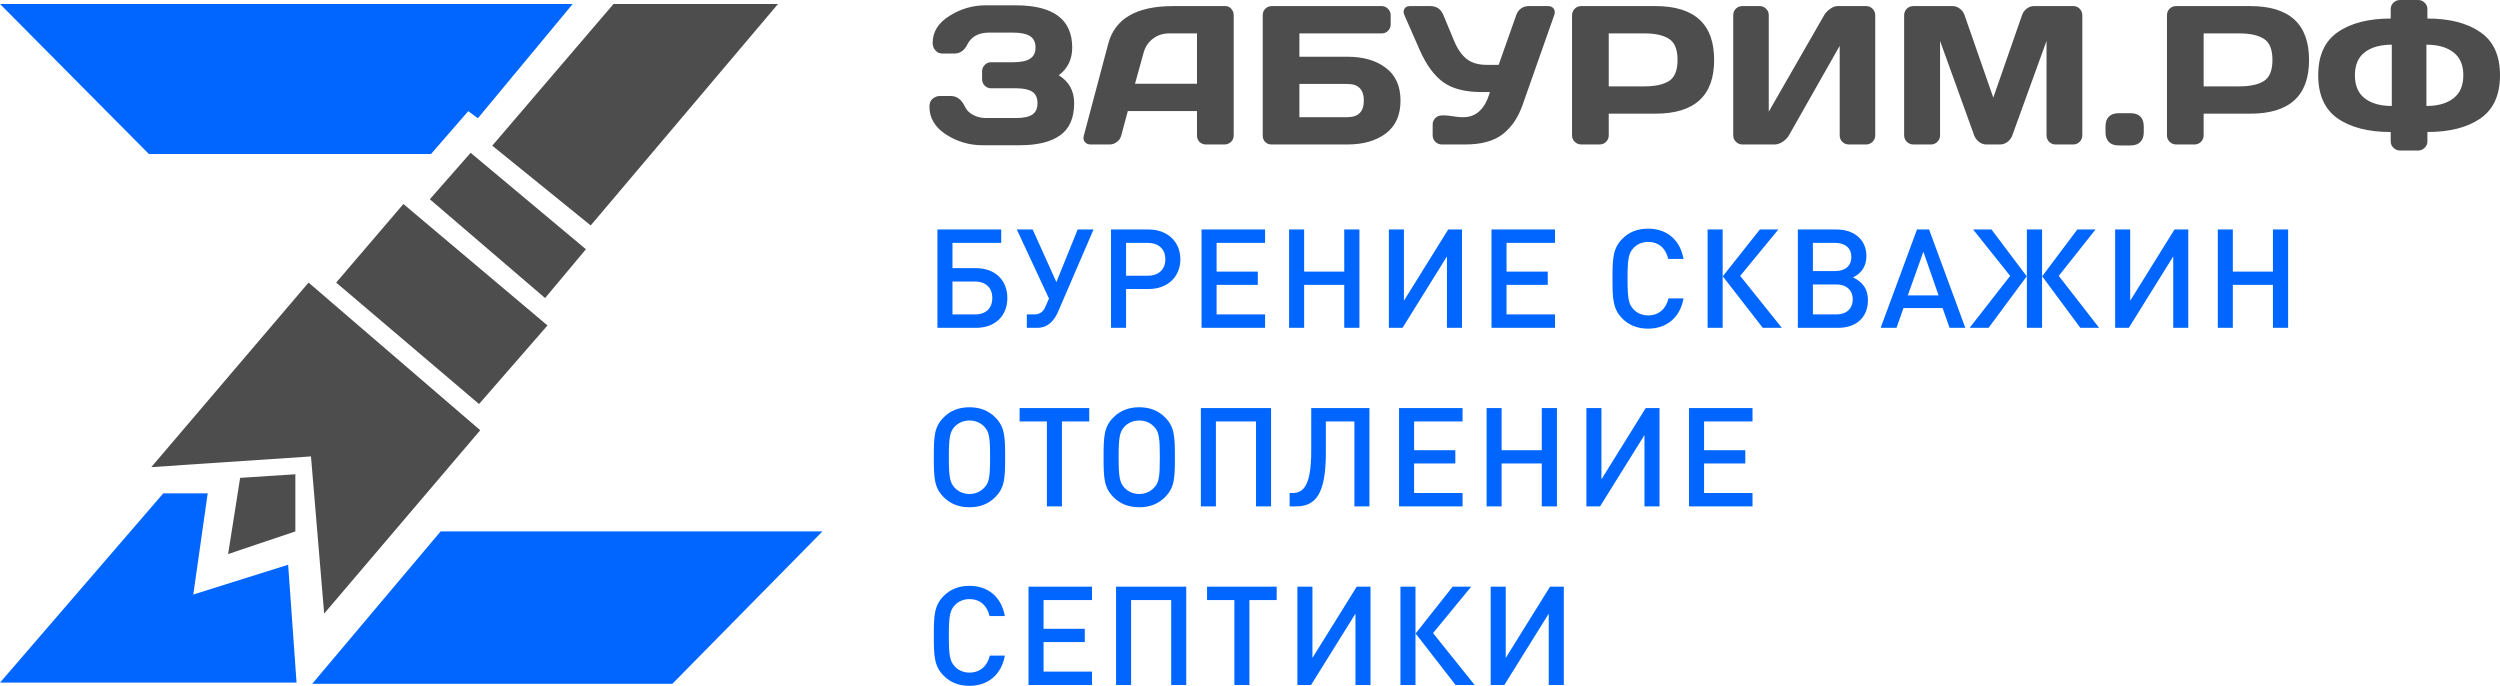 <?xml version="1.0" encoding="UTF-8"?> <svg xmlns="http://www.w3.org/2000/svg" width="113" height="31" viewBox="0 0 113 31" fill="none"> <path d="M14.11 30.909L19.916 24.02H37.174L30.39 30.909H14.11Z" fill="#0066FF"></path> <path d="M9.388 22.298H7.381L0 30.855H13.404L13.024 25.527L8.737 26.872L9.388 22.298Z" fill="#0066FF"></path> <path d="M21.707 19.446L13.947 12.773L6.838 21.114L14.056 20.63L14.652 27.734L21.707 19.446Z" fill="#4D4D4D"></path> <path d="M13.35 21.437V24.02L10.311 25.043L10.854 21.599L13.35 21.437Z" fill="#4D4D4D"></path> <path d="M24.746 14.71L18.234 9.221L15.195 12.773L21.653 18.262L24.746 14.71Z" fill="#4D4D4D"></path> <path d="M26.483 11.266L21.273 6.907L19.428 9.006L24.638 13.472L26.483 11.266Z" fill="#4D4D4D"></path> <path d="M27.731 0.18H35.166L26.7 10.19L22.25 6.584L27.731 0.18Z" fill="#4D4D4D"></path> <path d="M0 0.18H25.886L21.599 5.346L21.165 5.023L19.482 6.961H6.729L0 0.18Z" fill="#0066FF"></path> <path d="M42.011 4.824C42.011 4.653 42.062 4.529 42.165 4.454C42.268 4.378 42.367 4.34 42.464 4.34H42.983C43.253 4.34 43.464 4.502 43.617 4.824C43.69 4.979 43.813 5.102 43.986 5.195C44.159 5.288 44.351 5.335 44.562 5.335H45.939C46.259 5.335 46.498 5.284 46.656 5.182C46.815 5.08 46.894 4.907 46.894 4.663C46.894 4.419 46.815 4.246 46.656 4.144C46.498 4.042 46.259 3.991 45.939 3.991H44.804C44.69 3.991 44.592 3.952 44.51 3.873C44.43 3.792 44.391 3.695 44.391 3.581V3.224C44.391 3.116 44.429 3.021 44.505 2.94C44.584 2.856 44.678 2.814 44.787 2.814H45.776C46.131 2.814 46.391 2.761 46.555 2.656C46.722 2.552 46.806 2.382 46.806 2.146C46.806 1.908 46.722 1.736 46.555 1.631C46.391 1.527 46.131 1.474 45.776 1.474H44.708C44.232 1.474 43.904 1.653 43.722 2.011C43.59 2.284 43.392 2.421 43.128 2.421H42.605C42.552 2.421 42.495 2.411 42.433 2.39C42.375 2.37 42.313 2.319 42.249 2.238C42.187 2.156 42.156 2.056 42.156 1.937C42.156 1.442 42.408 1.037 42.913 0.72C43.417 0.4 43.964 0.24 44.554 0.24H45.904C47.611 0.24 48.464 0.877 48.464 2.15C48.464 2.68 48.262 3.097 47.857 3.402C48.32 3.687 48.552 4.108 48.552 4.663C48.552 5.335 48.339 5.82 47.914 6.12C47.492 6.417 46.885 6.565 46.093 6.565H44.408C43.813 6.565 43.265 6.403 42.763 6.081C42.262 5.755 42.011 5.336 42.011 4.824ZM48.989 6.129L50.093 1.976C50.392 0.845 51.365 0.278 53.014 0.275H55.385C55.493 0.275 55.582 0.316 55.653 0.397C55.726 0.478 55.763 0.573 55.763 0.68V6.129C55.763 6.242 55.722 6.338 55.639 6.417C55.557 6.492 55.459 6.53 55.345 6.53H54.518C54.398 6.53 54.298 6.492 54.219 6.417C54.142 6.338 54.104 6.239 54.104 6.12V5.021H50.977L50.682 6.12C50.653 6.239 50.587 6.338 50.484 6.417C50.382 6.492 50.273 6.53 50.159 6.53H49.292C49.178 6.53 49.091 6.491 49.033 6.412C48.992 6.36 48.971 6.3 48.971 6.233C48.974 6.201 48.98 6.166 48.989 6.129ZM51.302 3.786H54.104V1.509H52.851C52.569 1.509 52.323 1.589 52.112 1.749C51.904 1.906 51.763 2.119 51.69 2.386L51.302 3.786ZM57.075 6.129V0.689C57.075 0.57 57.114 0.471 57.194 0.393C57.273 0.314 57.372 0.275 57.493 0.275H62.446C62.56 0.275 62.657 0.316 62.736 0.397C62.818 0.478 62.859 0.576 62.859 0.689V1.099C62.859 1.213 62.82 1.31 62.74 1.391C62.664 1.47 62.569 1.509 62.454 1.509H58.733V2.565H60.906C61.622 2.565 62.199 2.732 62.639 3.067C63.082 3.398 63.303 3.892 63.303 4.55C63.303 5.204 63.082 5.698 62.639 6.033C62.196 6.364 61.619 6.53 60.906 6.53H57.471C57.356 6.53 57.261 6.492 57.185 6.417C57.111 6.338 57.075 6.242 57.075 6.129ZM58.733 5.296H60.906C61.399 5.296 61.645 5.045 61.645 4.545C61.645 4.045 61.399 3.795 60.906 3.795H58.733V5.296ZM63.481 0.689C63.457 0.634 63.444 0.582 63.441 0.532C63.441 0.483 63.454 0.438 63.481 0.397C63.528 0.316 63.608 0.275 63.722 0.275H64.651C64.932 0.275 65.127 0.407 65.236 0.672L65.742 1.884C65.891 2.236 66.079 2.499 66.305 2.674C66.53 2.846 66.828 2.931 67.198 2.931H67.739L68.535 0.68C68.576 0.555 68.648 0.457 68.75 0.384C68.853 0.311 68.964 0.275 69.085 0.275H69.973C70.087 0.275 70.172 0.314 70.228 0.393C70.26 0.439 70.277 0.491 70.277 0.55C70.277 0.587 70.269 0.628 70.255 0.672L68.821 4.742C68.621 5.314 68.321 5.756 67.919 6.068C67.517 6.376 66.956 6.53 66.234 6.53H65.174C65.06 6.53 64.962 6.491 64.879 6.412C64.797 6.331 64.756 6.233 64.756 6.12V5.627C64.756 5.514 64.796 5.418 64.875 5.339C64.954 5.258 65.054 5.217 65.174 5.217H65.315C65.394 5.217 65.514 5.23 65.675 5.256C65.84 5.282 65.966 5.296 66.054 5.296H66.146C66.73 5.296 67.129 4.917 67.343 4.161H66.964C66.225 4.161 65.649 4.013 65.236 3.716C64.822 3.417 64.467 2.931 64.171 2.26L63.481 0.689ZM71.056 6.12V0.689C71.056 0.576 71.096 0.478 71.175 0.397C71.254 0.316 71.351 0.275 71.466 0.275H74.822C76.593 0.275 77.479 1.086 77.479 2.709C77.481 4.329 76.596 5.138 74.822 5.138H72.715V6.12C72.715 6.233 72.674 6.331 72.592 6.412C72.513 6.491 72.416 6.53 72.301 6.53H71.474C71.36 6.53 71.262 6.491 71.18 6.412C71.097 6.331 71.056 6.233 71.056 6.12ZM72.715 3.904H74.32C74.813 3.904 75.187 3.823 75.442 3.66C75.697 3.494 75.825 3.177 75.825 2.709C75.825 2.238 75.697 1.921 75.442 1.758C75.187 1.592 74.813 1.509 74.32 1.509H72.715V3.904ZM78.342 6.12V0.689C78.342 0.57 78.382 0.471 78.461 0.393C78.54 0.314 78.64 0.275 78.76 0.275H79.534C79.648 0.275 79.745 0.314 79.824 0.393C79.906 0.471 79.948 0.567 79.948 0.68V5.047L82.45 0.689C82.518 0.576 82.61 0.478 82.728 0.397C82.845 0.316 82.953 0.275 83.053 0.275H84.351C84.465 0.275 84.562 0.316 84.641 0.397C84.72 0.478 84.76 0.576 84.76 0.689V6.12C84.76 6.233 84.719 6.331 84.637 6.412C84.554 6.491 84.456 6.53 84.342 6.53H83.568C83.453 6.53 83.355 6.491 83.273 6.412C83.194 6.331 83.154 6.233 83.154 6.12V2.072L80.858 6.12C80.791 6.233 80.695 6.331 80.572 6.412C80.449 6.491 80.33 6.53 80.216 6.53H78.76C78.645 6.53 78.547 6.491 78.465 6.412C78.383 6.331 78.342 6.233 78.342 6.12ZM86.067 6.111V0.698C86.067 0.579 86.107 0.478 86.186 0.397C86.265 0.316 86.362 0.275 86.477 0.275H88.267C88.381 0.275 88.49 0.316 88.592 0.397C88.695 0.478 88.764 0.576 88.799 0.689L90.097 4.414L91.394 0.689C91.43 0.576 91.498 0.478 91.601 0.397C91.704 0.316 91.812 0.275 91.927 0.275H93.717C93.831 0.275 93.927 0.316 94.003 0.397C94.082 0.478 94.121 0.579 94.121 0.698V6.111C94.121 6.23 94.08 6.331 93.998 6.412C93.919 6.491 93.822 6.53 93.708 6.53H92.916C92.802 6.53 92.704 6.491 92.621 6.412C92.542 6.331 92.503 6.23 92.503 6.111V1.85L90.95 6.137C90.909 6.245 90.837 6.338 90.734 6.417C90.632 6.492 90.523 6.53 90.409 6.53H89.78C89.665 6.53 89.557 6.492 89.454 6.417C89.355 6.338 89.283 6.245 89.239 6.137L87.691 1.85V6.111C87.691 6.23 87.65 6.331 87.567 6.412C87.488 6.491 87.391 6.53 87.277 6.53H86.485C86.371 6.53 86.273 6.491 86.191 6.412C86.108 6.331 86.067 6.23 86.067 6.111ZM95.169 5.985V5.71C95.169 5.518 95.221 5.371 95.324 5.269C95.426 5.168 95.573 5.117 95.763 5.117H96.305C96.498 5.117 96.645 5.168 96.744 5.269C96.847 5.371 96.898 5.518 96.898 5.71V5.985C96.898 6.168 96.847 6.312 96.744 6.417C96.645 6.521 96.498 6.574 96.305 6.574H95.763C95.57 6.574 95.422 6.521 95.319 6.417C95.219 6.312 95.169 6.168 95.169 5.985ZM97.947 6.12V0.689C97.947 0.576 97.986 0.478 98.065 0.397C98.144 0.316 98.241 0.275 98.356 0.275H101.712C103.483 0.275 104.369 1.086 104.369 2.709C104.372 4.329 103.486 5.138 101.712 5.138H99.605V6.12C99.605 6.233 99.564 6.331 99.482 6.412C99.402 6.491 99.306 6.53 99.191 6.53H98.364C98.25 6.53 98.152 6.491 98.07 6.412C97.987 6.331 97.947 6.233 97.947 6.12ZM99.605 3.904H101.21C101.703 3.904 102.077 3.823 102.332 3.66C102.587 3.494 102.715 3.177 102.715 2.709C102.715 2.238 102.587 1.921 102.332 1.758C102.077 1.592 101.703 1.509 101.21 1.509H99.605V3.904ZM105.667 5.357C105.078 4.947 104.783 4.295 104.783 3.402C104.783 2.51 105.078 1.86 105.667 1.453C106.26 1.043 107.057 0.838 108.06 0.838V0.41C108.06 0.297 108.101 0.201 108.184 0.122C108.266 0.041 108.367 0 108.487 0H109.297C109.416 0 109.516 0.041 109.595 0.122C109.678 0.201 109.719 0.297 109.719 0.41V0.838C110.722 0.838 111.52 1.043 112.111 1.453C112.704 1.86 113 2.51 113 3.402C113 4.295 112.704 4.947 112.111 5.357C111.52 5.764 110.722 5.967 109.719 5.967V6.395C109.719 6.508 109.677 6.604 109.591 6.683C109.509 6.764 109.411 6.805 109.297 6.805H108.487C108.373 6.805 108.273 6.764 108.188 6.683C108.103 6.604 108.06 6.508 108.06 6.395V5.967C107.057 5.967 106.26 5.764 105.667 5.357ZM106.886 2.364C106.59 2.591 106.442 2.937 106.442 3.402C106.442 3.868 106.59 4.215 106.886 4.445C107.185 4.675 107.593 4.79 108.109 4.79V2.02C107.593 2.02 107.185 2.134 106.886 2.364ZM109.674 4.79C110.191 4.79 110.597 4.675 110.893 4.445C111.192 4.215 111.342 3.868 111.342 3.402C111.342 2.937 111.192 2.591 110.893 2.364C110.597 2.134 110.191 2.02 109.674 2.02V4.79Z" fill="#4D4D4D"></path> <path d="M45.532 13.469C45.532 12.67 44.985 12.121 44.116 12.121H43.052V10.978H45.255V10.373H42.372V14.818H44.116C44.991 14.818 45.532 14.268 45.532 13.469ZM44.852 13.469C44.852 13.931 44.563 14.212 44.072 14.212H43.052V12.726H44.072C44.563 12.726 44.852 13.014 44.852 13.469ZM49.428 10.373H48.711L47.748 12.751L46.677 10.373H45.96L47.414 13.494L47.256 13.856C47.156 14.094 47.005 14.212 46.734 14.212H46.413V14.818H46.879C47.364 14.818 47.647 14.499 47.823 14.094L49.428 10.373ZM53.353 11.721C53.353 10.947 52.793 10.373 51.918 10.373H50.218V14.818H50.898V13.063H51.918C52.793 13.063 53.353 12.495 53.353 11.721ZM52.673 11.721C52.673 12.19 52.358 12.464 51.88 12.464H50.898V10.978H51.88C52.358 10.978 52.673 11.247 52.673 11.721ZM57.181 14.818V14.212H54.99V12.876H56.853V12.277H54.99V10.978H57.181V10.373H54.31V14.818H57.181ZM61.446 14.818V10.373H60.76V12.277H58.947V10.373H58.267V14.818H58.947V12.876H60.76V14.818H61.446ZM66.082 14.818V10.373H65.459L63.457 13.594V10.373H62.777V14.818H63.394L65.402 11.59V14.818H66.082ZM70.287 14.818V14.212H68.096V12.876H69.959V12.277H68.096V10.978H70.287V10.373H67.416V14.818H70.287ZM76.096 13.488H75.416C75.309 13.944 74.994 14.256 74.496 14.256C74.226 14.256 73.999 14.156 73.835 13.981C73.609 13.744 73.565 13.476 73.565 12.595C73.565 11.715 73.609 11.447 73.835 11.209C73.999 11.035 74.226 10.935 74.496 10.935C74.994 10.935 75.302 11.247 75.403 11.703H76.096C75.938 10.822 75.321 10.335 74.496 10.335C74.005 10.335 73.628 10.498 73.338 10.785C72.904 11.222 72.885 11.665 72.885 12.595C72.885 13.525 72.904 13.969 73.338 14.406C73.628 14.693 74.005 14.855 74.496 14.855C75.315 14.855 75.938 14.368 76.096 13.488ZM77.864 14.818V10.373H77.184V14.818H77.864ZM80.539 14.818L78.657 12.47L80.382 10.373H79.545L77.87 12.489L79.677 14.818H80.539ZM84.43 13.569C84.43 13.063 84.197 12.745 83.756 12.539C84.153 12.346 84.361 12.021 84.361 11.572C84.361 10.847 83.826 10.373 83.007 10.373H81.263V14.818H83.076C83.914 14.818 84.43 14.337 84.43 13.569ZM83.681 11.615C83.681 12.015 83.404 12.252 82.951 12.252H81.943V10.978H82.951C83.404 10.978 83.681 11.216 83.681 11.615ZM83.744 13.532C83.744 13.95 83.46 14.212 83.007 14.212H81.943V12.857H83.007C83.46 12.857 83.744 13.12 83.744 13.532ZM88.832 14.818L87.195 10.373H86.648L85.005 14.818H85.722L86.037 13.925H87.806L88.121 14.818H88.832ZM87.624 13.351H86.232L86.937 11.378L87.624 13.351ZM94.882 14.818L93.056 12.47L94.718 10.373H93.894L92.307 12.489L94.032 14.818H94.882ZM89.883 14.818L91.608 12.489L90.016 10.373H89.185L90.859 12.47L89.027 14.818H89.883ZM92.301 14.818V10.373H91.615V14.818H92.301ZM98.91 14.818V10.373H98.287L96.285 13.594V10.373H95.605V14.818H96.222L98.23 11.59V14.818H98.91ZM103.423 14.818V10.373H102.737V12.277H100.924V10.373H100.244V14.818H100.924V12.876H102.737V14.818H103.423Z" fill="#0066FF"></path> <path d="M45.432 20.668C45.432 19.738 45.419 19.294 44.978 18.857C44.689 18.57 44.311 18.408 43.82 18.408C43.329 18.408 42.951 18.57 42.662 18.857C42.221 19.294 42.209 19.738 42.209 20.668C42.209 21.598 42.221 22.041 42.662 22.478C42.951 22.765 43.329 22.928 43.82 22.928C44.311 22.928 44.689 22.765 44.978 22.478C45.419 22.041 45.432 21.598 45.432 20.668ZM44.752 20.668C44.752 21.548 44.714 21.816 44.487 22.047C44.317 22.222 44.091 22.328 43.82 22.328C43.549 22.328 43.323 22.222 43.153 22.047C42.932 21.81 42.888 21.548 42.888 20.668C42.888 19.788 42.932 19.519 43.153 19.282C43.323 19.107 43.549 19.007 43.82 19.007C44.091 19.007 44.317 19.107 44.487 19.282C44.714 19.513 44.752 19.788 44.752 20.668ZM49.234 19.051V18.445H46.086V19.051H47.32V22.89H48V19.051H49.234ZM53.105 20.668C53.105 19.738 53.093 19.294 52.652 18.857C52.363 18.57 51.985 18.408 51.494 18.408C51.003 18.408 50.625 18.57 50.336 18.857C49.895 19.294 49.882 19.738 49.882 20.668C49.882 21.598 49.895 22.041 50.336 22.478C50.625 22.765 51.003 22.928 51.494 22.928C51.985 22.928 52.363 22.765 52.652 22.478C53.093 22.041 53.105 21.598 53.105 20.668ZM52.425 20.668C52.425 21.548 52.388 21.816 52.161 22.047C51.991 22.222 51.764 22.328 51.494 22.328C51.223 22.328 50.996 22.222 50.827 22.047C50.606 21.81 50.562 21.548 50.562 20.668C50.562 19.788 50.606 19.519 50.827 19.282C50.996 19.107 51.223 19.007 51.494 19.007C51.764 19.007 51.991 19.107 52.161 19.282C52.388 19.513 52.425 19.788 52.425 20.668ZM57.452 22.89V18.445H54.279V22.89H54.959V19.051H56.772V22.89H57.452ZM61.899 22.89V18.445H59.268V20.362C59.268 21.972 58.909 22.285 58.412 22.285H58.292V22.89H58.575C59.475 22.89 59.929 22.322 59.929 20.456V19.051H61.219V22.89H61.899ZM66.108 22.89V22.285H63.918V20.949H65.781V20.349H63.918V19.051H66.108V18.445H63.238V22.89H66.108ZM70.374 22.89V18.445H69.688V20.349H67.874V18.445H67.195V22.89H67.874V20.949H69.688V22.89H70.374ZM75.01 22.89V18.445H74.386L72.385 21.667V18.445H71.705V22.89H72.322L74.33 19.663V22.89H75.01ZM79.214 22.89V22.285H77.024V20.949H78.887V20.349H77.024V19.051H79.214V18.445H76.344V22.89H79.214Z" fill="#0066FF"></path> <path d="M45.419 29.633H44.739C44.632 30.089 44.317 30.401 43.82 30.401C43.549 30.401 43.323 30.301 43.159 30.126C42.932 29.889 42.888 29.62 42.888 28.74C42.888 27.86 42.932 27.591 43.159 27.354C43.323 27.18 43.549 27.08 43.82 27.08C44.317 27.08 44.626 27.392 44.727 27.847H45.419C45.262 26.967 44.645 26.48 43.82 26.48C43.329 26.48 42.951 26.643 42.662 26.93C42.227 27.367 42.209 27.81 42.209 28.74C42.209 29.67 42.227 30.113 42.662 30.55C42.951 30.838 43.329 31 43.82 31C44.638 31 45.262 30.513 45.419 29.633ZM49.359 30.962V30.357H47.169V29.021H49.032V28.422H47.169V27.123H49.359V26.518H46.489V30.962H49.359ZM53.618 30.962V26.518H50.446V30.962H51.125V27.123H52.938V30.962H53.618ZM57.706 27.123V26.518H54.559V27.123H55.793V30.962H56.473V27.123H57.706ZM61.947 30.962V26.518H61.324L59.322 29.739V26.518H58.642V30.962H59.259L61.267 27.735V30.962H61.947ZM63.98 30.962V26.518H63.3V30.962H63.98ZM66.655 30.962L64.773 28.615L66.498 26.518H65.66L63.986 28.634L65.793 30.962H66.655ZM70.684 30.962V26.518H70.061L68.059 29.739V26.518H67.379V30.962H67.996L70.004 27.735V30.962H70.684Z" fill="#0066FF"></path> </svg> 